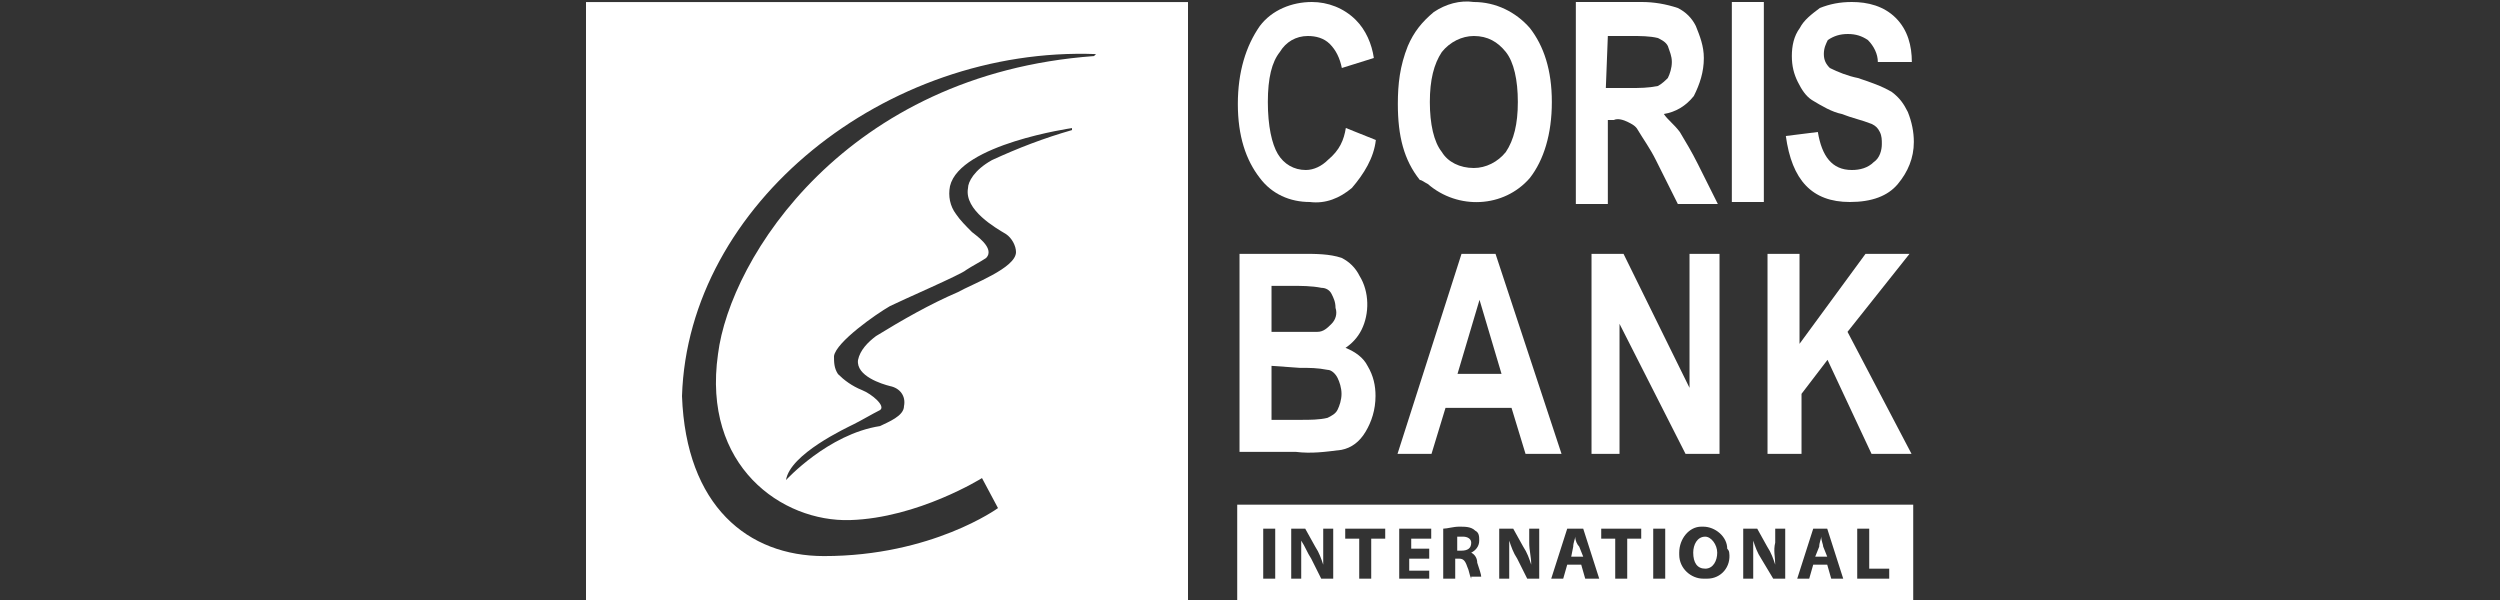 <?xml version="1.0" encoding="utf-8"?>
<!-- Generator: Adobe Illustrator 24.3.0, SVG Export Plug-In . SVG Version: 6.00 Build 0)  -->
<svg version="1.1" id="Calque_1" xmlns="http://www.w3.org/2000/svg" xmlns:xlink="http://www.w3.org/1999/xlink" x="0px" y="0px"
	 viewBox="0 0 125 30" style="enable-background:new 0 0 125 30;" xml:space="preserve">
<rect x="0" y="0" width="125" height="30" fill="#333333" stroke="none"/>
<style type="text/css">
	.st0{fill:#FFFFFF;}
</style>
<g id="_Main_Logo_3_" transform="translate(-37.539 -34.867)">
	<g id="Groupe_2_3_" transform="translate(123.431 34.867)">
		<path id="Tracé_64_3_" class="st0" d="M-18.6,6.4l1.5,0.6c-0.1,0.9-0.6,1.7-1.2,2.4c-0.6,0.5-1.3,0.8-2.1,0.7
			c-1,0-1.9-0.4-2.5-1.2c-0.7-0.9-1.1-2.1-1.1-3.7c0-1.6,0.4-2.9,1.1-3.9c0.6-0.8,1.6-1.2,2.6-1.2c0.8,0,1.6,0.3,2.2,0.9
			c0.5,0.5,0.8,1.2,0.9,1.9l-1.6,0.5c-0.1-0.5-0.3-0.9-0.6-1.2c-0.3-0.3-0.7-0.4-1.1-0.4c-0.6,0-1.1,0.3-1.4,0.8
			c-0.4,0.5-0.6,1.3-0.6,2.5c0,1.2,0.2,2.1,0.5,2.6c0.3,0.5,0.8,0.8,1.4,0.8c0.4,0,0.8-0.2,1.1-0.5C-18.9,7.5-18.7,7-18.6,6.4z"/>
		<path id="Tracé_65_3_" class="st0" d="M-16,5.2c0-1,0.1-1.9,0.5-2.9c0.3-0.7,0.7-1.2,1.3-1.7c0.6-0.4,1.3-0.6,2-0.5
			c1.1,0,2.1,0.5,2.8,1.3c0.7,0.9,1.1,2.1,1.1,3.7c0,1.6-0.4,2.9-1.1,3.8c-1.3,1.5-3.6,1.6-5.1,0.3C-14.7,9.1-14.8,9-14.9,9
			C-15.7,8-16,6.8-16,5.2z M-14.4,5.1c0,1.1,0.2,2,0.6,2.5c0.3,0.5,0.9,0.8,1.6,0.8c0.6,0,1.2-0.3,1.6-0.8c0.4-0.6,0.6-1.4,0.6-2.5
			c0-1.1-0.2-2-0.6-2.5c-0.4-0.5-0.9-0.8-1.6-0.8c-0.6,0-1.2,0.3-1.6,0.8C-14.2,3.2-14.4,4-14.4,5.1z"/>
		<path id="Tracé_66_3_" class="st0" d="M-7.1,10.1v-10h3.3c0.6,0,1.2,0.1,1.8,0.3c0.4,0.2,0.7,0.5,0.9,0.9c0.2,0.5,0.4,1,0.4,1.6
			c0,0.7-0.2,1.3-0.5,1.9c-0.4,0.5-0.9,0.8-1.5,0.9C-2.5,6-2.2,6.2-1.9,6.6C-1.6,7.1-1.3,7.6-1,8.2l1,2H-2L-3.1,8
			C-3.4,7.4-3.7,7-4,6.5c-0.1-0.2-0.3-0.3-0.5-0.4C-4.7,6-5,5.9-5.2,6h-0.3v4.2H-7.1z M-5.6,4.4h1.2c0.5,0,0.9,0,1.4-0.1
			C-2.8,4.2-2.6,4-2.5,3.9c0.1-0.2,0.2-0.5,0.2-0.8c0-0.3-0.1-0.5-0.2-0.8C-2.6,2.1-2.8,2-3,1.9c-0.4-0.1-0.9-0.1-1.3-0.1h-1.2
			L-5.6,4.4z"/>
		<path id="Tracé_67_3_" class="st0" d="M0.7,10.1v-10h1.6v10H0.7z"/>
		<path id="Tracé_68_3_" class="st0" d="M3.4,6.8L5,6.6c0.2,1.2,0.7,1.9,1.7,1.9c0.4,0,0.8-0.1,1.1-0.4c0.3-0.2,0.4-0.6,0.4-0.9
			c0-0.2,0-0.4-0.1-0.6C8,6.4,7.9,6.3,7.7,6.2C7.2,6,6.7,5.9,6.2,5.7c-0.5-0.1-1-0.4-1.5-0.7C4.4,4.8,4.2,4.5,4,4.1
			C3.8,3.7,3.7,3.3,3.7,2.8c0-0.5,0.1-1,0.4-1.4c0.2-0.4,0.6-0.7,1-1c0.5-0.2,1-0.3,1.6-0.3c0.8,0,1.6,0.2,2.2,0.8
			c0.6,0.6,0.8,1.4,0.8,2.2L8,3.1c0-0.4-0.2-0.8-0.5-1.1c-0.3-0.2-0.6-0.3-1-0.3c-0.4,0-0.7,0.1-1,0.3C5.4,2.2,5.3,2.4,5.3,2.7
			c0,0.3,0.1,0.5,0.3,0.7C6,3.6,6.5,3.8,7,3.9c0.6,0.2,1.2,0.4,1.7,0.7c0.4,0.3,0.6,0.6,0.8,1c0.2,0.5,0.3,1,0.3,1.5
			c0,0.8-0.3,1.5-0.8,2.1c-0.5,0.6-1.3,0.9-2.4,0.9C4.7,10.1,3.7,9,3.4,6.8z"/>
	</g>
	<path class="st0" d="M128.7,62.2c0-0.1-0.1-0.3-0.1-0.5c0,0.1-0.1,0.3-0.1,0.5l-0.2,0.5h0.6L128.7,62.2z M128.7,62.2
		c0-0.1-0.1-0.3-0.1-0.5c0,0.1-0.1,0.3-0.1,0.5l-0.2,0.5h0.6L128.7,62.2z M122.8,61.7c-0.4,0-0.6,0.4-0.6,0.8c0,0.5,0.2,0.8,0.6,0.8
		s0.6-0.4,0.6-0.8C123.4,62.1,123.1,61.7,122.8,61.7z M128.7,62.2c0-0.1-0.1-0.3-0.1-0.5c0,0.1-0.1,0.3-0.1,0.5l-0.2,0.5h0.6
		L128.7,62.2z M128.7,62.2c0-0.1-0.1-0.3-0.1-0.5c0,0.1-0.1,0.3-0.1,0.5l-0.2,0.5h0.6L128.7,62.2z M122.8,61.7
		c-0.4,0-0.6,0.4-0.6,0.8c0,0.5,0.2,0.8,0.6,0.8s0.6-0.4,0.6-0.8C123.4,62.1,123.1,61.7,122.8,61.7z M122.8,61.7
		c-0.4,0-0.6,0.4-0.6,0.8c0,0.5,0.2,0.8,0.6,0.8s0.6-0.4,0.6-0.8C123.4,62.1,123.1,61.7,122.8,61.7z M128.7,62.2
		c0-0.1-0.1-0.3-0.1-0.5c0,0.1-0.1,0.3-0.1,0.5l-0.2,0.5h0.6L128.7,62.2z M128.7,62.2c0-0.1-0.1-0.3-0.1-0.5c0,0.1-0.1,0.3-0.1,0.5
		l-0.2,0.5h0.6L128.7,62.2z M122.8,61.7c-0.4,0-0.6,0.4-0.6,0.8c0,0.5,0.2,0.8,0.6,0.8s0.6-0.4,0.6-0.8
		C123.4,62.1,123.1,61.7,122.8,61.7z M116.4,62.2c0-0.1-0.1-0.3-0.1-0.5h0c0,0.1-0.1,0.3-0.1,0.5l-0.1,0.5h0.6L116.4,62.2z
		 M122.8,61.7c-0.4,0-0.6,0.4-0.6,0.8c0,0.5,0.2,0.8,0.6,0.8s0.6-0.4,0.6-0.8C123.4,62.1,123.1,61.7,122.8,61.7z M128.7,62.2
		c0-0.1-0.1-0.3-0.1-0.5c0,0.1-0.1,0.3-0.1,0.5l-0.2,0.5h0.6L128.7,62.2z M128.7,62.2c0-0.1-0.1-0.3-0.1-0.5c0,0.1-0.1,0.3-0.1,0.5
		l-0.2,0.5h0.6L128.7,62.2z M122.8,61.7c-0.4,0-0.6,0.4-0.6,0.8c0,0.5,0.2,0.8,0.6,0.8s0.6-0.4,0.6-0.8
		C123.4,62.1,123.1,61.7,122.8,61.7z M116.4,62.2c0-0.1-0.1-0.3-0.1-0.5h0c0,0.1-0.1,0.3-0.1,0.5l-0.1,0.5h0.6L116.4,62.2z
		 M110.7,61.7c-0.1,0-0.2,0-0.3,0v0.7h0.2c0.3,0,0.5-0.1,0.5-0.4C111.1,61.8,110.9,61.7,110.7,61.7z M116.4,62.2
		c0-0.1-0.1-0.3-0.1-0.5h0c0,0.1-0.1,0.3-0.1,0.5l-0.1,0.5h0.6L116.4,62.2z M122.8,61.7c-0.4,0-0.6,0.4-0.6,0.8
		c0,0.5,0.2,0.8,0.6,0.8s0.6-0.4,0.6-0.8C123.4,62.1,123.1,61.7,122.8,61.7z M128.7,62.2c0-0.1-0.1-0.3-0.1-0.5
		c0,0.1-0.1,0.3-0.1,0.5l-0.2,0.5h0.6L128.7,62.2z M128.7,62.2c0-0.1-0.1-0.3-0.1-0.5c0,0.1-0.1,0.3-0.1,0.5l-0.2,0.5h0.6
		L128.7,62.2z M122.8,61.7c-0.4,0-0.6,0.4-0.6,0.8c0,0.5,0.2,0.8,0.6,0.8s0.6-0.4,0.6-0.8C123.4,62.1,123.1,61.7,122.8,61.7z
		 M116.4,62.2c0-0.1-0.1-0.3-0.1-0.5h0c0,0.1-0.1,0.3-0.1,0.5l-0.1,0.5h0.6L116.4,62.2z M110.7,61.7c-0.1,0-0.2,0-0.3,0v0.7h0.2
		c0.3,0,0.5-0.1,0.5-0.4C111.1,61.8,110.9,61.7,110.7,61.7z M110.7,61.7c-0.1,0-0.2,0-0.3,0v0.7h0.2c0.3,0,0.5-0.1,0.5-0.4
		C111.1,61.8,110.9,61.7,110.7,61.7z M116.4,62.2c0-0.1-0.1-0.3-0.1-0.5h0c0,0.1-0.1,0.3-0.1,0.5l-0.1,0.5h0.6L116.4,62.2z
		 M122.8,61.7c-0.4,0-0.6,0.4-0.6,0.8c0,0.5,0.2,0.8,0.6,0.8s0.6-0.4,0.6-0.8C123.4,62.1,123.1,61.7,122.8,61.7z M128.7,62.2
		c0-0.1-0.1-0.3-0.1-0.5c0,0.1-0.1,0.3-0.1,0.5l-0.2,0.5h0.6L128.7,62.2z M128.7,62.2c0-0.1-0.1-0.3-0.1-0.5c0,0.1-0.1,0.3-0.1,0.5
		l-0.2,0.5h0.6L128.7,62.2z M122.8,61.7c-0.4,0-0.6,0.4-0.6,0.8c0,0.5,0.2,0.8,0.6,0.8s0.6-0.4,0.6-0.8
		C123.4,62.1,123.1,61.7,122.8,61.7z M116.4,62.2c0-0.1-0.1-0.3-0.1-0.5h0c0,0.1-0.1,0.3-0.1,0.5l-0.1,0.5h0.6L116.4,62.2z
		 M110.7,61.7c-0.1,0-0.2,0-0.3,0v0.7h0.2c0.3,0,0.5-0.1,0.5-0.4C111.1,61.8,110.9,61.7,110.7,61.7z M99.4,60.1v5h33.8v-5H99.4z
		 M101.3,63.8h-0.6v-2.5h0.6V63.8z M104.2,63.8h-0.6l-0.5-1c-0.2-0.3-0.3-0.6-0.5-0.9c0,0.3,0,0.7,0,1.1v0.8h-0.5v-2.5h0.7l0.5,0.9
		c0.2,0.3,0.3,0.6,0.4,0.9h0c0-0.4,0-0.7,0-1.1v-0.7h0.5V63.8z M106.8,61.8h-0.7v2h-0.6v-2h-0.7v-0.5h2V61.8z M109.1,63.8h-1.6v-2.5
		h1.6v0.5h-1v0.5h0.9v0.5H108v0.6h1V63.8z M111.1,63.8c-0.1-0.2-0.1-0.4-0.2-0.6c-0.1-0.3-0.2-0.4-0.4-0.4h-0.2v1h-0.6v-2.5
		c0.2,0,0.5-0.1,0.8-0.1c0.3,0,0.6,0,0.8,0.2c0.2,0.1,0.2,0.3,0.2,0.5c0,0.3-0.2,0.5-0.4,0.6v0c0.2,0.1,0.3,0.3,0.3,0.5
		c0.1,0.3,0.2,0.6,0.2,0.7H111.1z M114.5,63.8h-0.6l-0.5-1c-0.2-0.3-0.3-0.6-0.4-0.9h0c0,0.3,0,0.7,0,1.1v0.8h-0.5v-2.5h0.7l0.5,0.9
		c0.2,0.3,0.3,0.6,0.4,0.9h0c0-0.4-0.1-0.7-0.1-1.1v-0.7h0.5V63.8z M116.8,63.8l-0.2-0.7h-0.7l-0.2,0.7h-0.6l0.8-2.5h0.8l0.8,2.5
		H116.8z M119.6,61.8h-0.7v2h-0.6v-2h-0.7v-0.5h2V61.8z M120.8,63.8h-0.6v-2.5h0.6V63.8z M124,62.5c0.1,0.7-0.4,1.3-1.1,1.3
		c-0.1,0-0.1,0-0.2,0c-0.6,0-1.2-0.5-1.2-1.2v-0.1c0-0.7,0.5-1.3,1.1-1.3h0.1c0.6,0,1.2,0.5,1.2,1.1C124,62.4,124,62.5,124,62.5z
		 M126.8,63.8h-0.6l-0.6-1c-0.2-0.3-0.3-0.6-0.4-0.9h0c0,0.3,0,0.7,0,1.1v0.8h-0.5v-2.5h0.7l0.5,0.9c0.2,0.3,0.3,0.6,0.4,0.9h0
		c0-0.4-0.1-0.7,0-1.1v-0.7h0.5V63.8z M129.1,63.8l-0.2-0.7h-0.7l-0.2,0.7h-0.6l0.8-2.5h0.7l0.8,2.5H129.1z M132,63.8h-1.6v-2.5h0.6
		v2h1V63.8z M128.6,61.7c0,0.1-0.1,0.3-0.1,0.5l-0.2,0.5h0.6l-0.2-0.5C128.7,62.1,128.6,61.9,128.6,61.7z M122.8,61.7
		c-0.4,0-0.6,0.4-0.6,0.8c0,0.5,0.2,0.8,0.6,0.8s0.6-0.4,0.6-0.8C123.4,62.1,123.1,61.7,122.8,61.7z M116.3,61.7L116.3,61.7
		c0,0.1-0.1,0.3-0.1,0.5l-0.1,0.5h0.6l-0.2-0.5C116.4,62.1,116.3,61.9,116.3,61.7z M110.7,61.7c-0.1,0-0.2,0-0.3,0v0.7h0.2
		c0.3,0,0.5-0.1,0.5-0.4C111.1,61.8,110.9,61.7,110.7,61.7z M110.7,61.7c-0.1,0-0.2,0-0.3,0v0.7h0.2c0.3,0,0.5-0.1,0.5-0.4
		C111.1,61.8,110.9,61.7,110.7,61.7z M116.4,62.2c0-0.1-0.1-0.3-0.1-0.5h0c0,0.1-0.1,0.3-0.1,0.5l-0.1,0.5h0.6L116.4,62.2z
		 M122.8,61.7c-0.4,0-0.6,0.4-0.6,0.8c0,0.5,0.2,0.8,0.6,0.8s0.6-0.4,0.6-0.8C123.4,62.1,123.1,61.7,122.8,61.7z M128.7,62.2
		c0-0.1-0.1-0.3-0.1-0.5c0,0.1-0.1,0.3-0.1,0.5l-0.2,0.5h0.6L128.7,62.2z M128.7,62.2c0-0.1-0.1-0.3-0.1-0.5c0,0.1-0.1,0.3-0.1,0.5
		l-0.2,0.5h0.6L128.7,62.2z M122.8,61.7c-0.4,0-0.6,0.4-0.6,0.8c0,0.5,0.2,0.8,0.6,0.8s0.6-0.4,0.6-0.8
		C123.4,62.1,123.1,61.7,122.8,61.7z M116.4,62.2c0-0.1-0.1-0.3-0.1-0.5h0c0,0.1-0.1,0.3-0.1,0.5l-0.1,0.5h0.6L116.4,62.2z
		 M110.7,61.7c-0.1,0-0.2,0-0.3,0v0.7h0.2c0.3,0,0.5-0.1,0.5-0.4C111.1,61.8,110.9,61.7,110.7,61.7z M110.7,61.7c-0.1,0-0.2,0-0.3,0
		v0.7h0.2c0.3,0,0.5-0.1,0.5-0.4C111.1,61.8,110.9,61.7,110.7,61.7z M116.4,62.2c0-0.1-0.1-0.3-0.1-0.5h0c0,0.1-0.1,0.3-0.1,0.5
		l-0.1,0.5h0.6L116.4,62.2z M122.8,61.7c-0.4,0-0.6,0.4-0.6,0.8c0,0.5,0.2,0.8,0.6,0.8s0.6-0.4,0.6-0.8
		C123.4,62.1,123.1,61.7,122.8,61.7z M128.7,62.2c0-0.1-0.1-0.3-0.1-0.5c0,0.1-0.1,0.3-0.1,0.5l-0.2,0.5h0.6L128.7,62.2z
		 M128.7,62.2c0-0.1-0.1-0.3-0.1-0.5c0,0.1-0.1,0.3-0.1,0.5l-0.2,0.5h0.6L128.7,62.2z M122.8,61.7c-0.4,0-0.6,0.4-0.6,0.8
		c0,0.5,0.2,0.8,0.6,0.8s0.6-0.4,0.6-0.8C123.4,62.1,123.1,61.7,122.8,61.7z M116.4,62.2c0-0.1-0.1-0.3-0.1-0.5h0
		c0,0.1-0.1,0.3-0.1,0.5l-0.1,0.5h0.6L116.4,62.2z M110.7,61.7c-0.1,0-0.2,0-0.3,0v0.7h0.2c0.3,0,0.5-0.1,0.5-0.4
		C111.1,61.8,110.9,61.7,110.7,61.7z M116.4,62.2c0-0.1-0.1-0.3-0.1-0.5h0c0,0.1-0.1,0.3-0.1,0.5l-0.1,0.5h0.6L116.4,62.2z
		 M122.8,61.7c-0.4,0-0.6,0.4-0.6,0.8c0,0.5,0.2,0.8,0.6,0.8s0.6-0.4,0.6-0.8C123.4,62.1,123.1,61.7,122.8,61.7z M128.7,62.2
		c0-0.1-0.1-0.3-0.1-0.5c0,0.1-0.1,0.3-0.1,0.5l-0.2,0.5h0.6L128.7,62.2z M128.7,62.2c0-0.1-0.1-0.3-0.1-0.5c0,0.1-0.1,0.3-0.1,0.5
		l-0.2,0.5h0.6L128.7,62.2z M122.8,61.7c-0.4,0-0.6,0.4-0.6,0.8c0,0.5,0.2,0.8,0.6,0.8s0.6-0.4,0.6-0.8
		C123.4,62.1,123.1,61.7,122.8,61.7z M116.4,62.2c0-0.1-0.1-0.3-0.1-0.5h0c0,0.1-0.1,0.3-0.1,0.5l-0.1,0.5h0.6L116.4,62.2z
		 M122.8,61.7c-0.4,0-0.6,0.4-0.6,0.8c0,0.5,0.2,0.8,0.6,0.8s0.6-0.4,0.6-0.8C123.4,62.1,123.1,61.7,122.8,61.7z M128.7,62.2
		c0-0.1-0.1-0.3-0.1-0.5c0,0.1-0.1,0.3-0.1,0.5l-0.2,0.5h0.6L128.7,62.2z M128.7,62.2c0-0.1-0.1-0.3-0.1-0.5c0,0.1-0.1,0.3-0.1,0.5
		l-0.2,0.5h0.6L128.7,62.2z M122.8,61.7c-0.4,0-0.6,0.4-0.6,0.8c0,0.5,0.2,0.8,0.6,0.8s0.6-0.4,0.6-0.8
		C123.4,62.1,123.1,61.7,122.8,61.7z M128.7,62.2c0-0.1-0.1-0.3-0.1-0.5c0,0.1-0.1,0.3-0.1,0.5l-0.2,0.5h0.6L128.7,62.2z
		 M128.7,62.2c0-0.1-0.1-0.3-0.1-0.5c0,0.1-0.1,0.3-0.1,0.5l-0.2,0.5h0.6L128.7,62.2z"/>
	<g id="Groupe_8_3_" transform="translate(37.539 34.871)">
		<g id="Groupe_5_3_" transform="translate(0 0)">
			<g id="Groupe_4_3_">
				<path class="st0" d="M29.3,0.1v30.1h30.1V0.1H29.3z M50.3,11.7c0.3,0.2,0.5,0.6,0.5,0.9c0,0.8-2.2,1.6-2.9,2
					c-1.4,0.6-2.8,1.4-4.1,2.2c-0.4,0.3-0.8,0.7-0.9,1.2c-0.1,0.8,1.2,1.2,1.6,1.3c0.5,0.1,0.8,0.5,0.7,1c0,0.5-0.8,0.8-1.2,1
					c-2.6,0.4-4.7,2.7-4.7,2.7c0.2-1.3,3-2.6,3.4-2.8c0.4-0.2,0.9-0.5,1.3-0.7c0.3-0.2-0.4-0.8-0.9-1c-0.5-0.2-0.9-0.5-1.2-0.8
					c-0.2-0.3-0.2-0.6-0.2-0.9c0.1-0.7,2.1-2.1,2.8-2.5c0.6-0.3,3.6-1.6,3.8-1.8c0.3-0.2,0.7-0.4,1-0.6c0.5-0.5-0.6-1.2-0.7-1.3
					c-0.3-0.3-0.6-0.6-0.8-0.9c-0.3-0.4-0.4-0.9-0.3-1.4c0.5-2.1,6.1-2.9,6.1-2.9l0,0.1c-1.4,0.4-2.7,0.9-4,1.5
					c-0.9,0.5-1.2,1.1-1.2,1.4C48.2,10.5,49.8,11.4,50.3,11.7z M54.7,2.8C42.3,3.7,36.5,12.9,35.9,17.7c-0.8,5.6,3.2,8.4,6.6,8.3
					c3.4-0.1,6.6-2.1,6.6-2.1l0.8,1.5c0,0-3.3,2.4-8.7,2.4c-3.8,0-6.9-2.5-7.1-8c0.3-9.6,10.2-17.5,20.7-17.1L54.7,2.8z"/>
			</g>
		</g>
		<g id="Groupe_6_2_" transform="translate(85.776 32.988)">
			<path id="Tracé_72_2_" class="st0" d="M-23.9-20.3h3.3c0.6,0,1.3,0,1.9,0.2c0.4,0.2,0.7,0.5,0.9,0.9c0.5,0.8,0.5,1.9,0.1,2.7
				c-0.2,0.4-0.5,0.7-0.8,0.9c0.5,0.2,0.9,0.5,1.1,0.9c0.3,0.5,0.4,1,0.4,1.5c0,0.7-0.2,1.3-0.5,1.8c-0.3,0.5-0.7,0.8-1.2,0.9
				c-0.8,0.1-1.5,0.2-2.3,0.1h-2.8V-20.3z M-22.2-18.7v2.3h1.1c0.4,0,0.8,0,1.2,0c0.3,0,0.5-0.2,0.7-0.4c0.2-0.2,0.3-0.5,0.2-0.8
				c0-0.3-0.1-0.5-0.2-0.7c-0.1-0.2-0.3-0.3-0.5-0.3c-0.5-0.1-1-0.1-1.6-0.1H-22.2z M-22.2-14.7v2.7h1.5c0.4,0,0.9,0,1.3-0.1
				c0.2-0.1,0.4-0.2,0.5-0.4c0.1-0.2,0.2-0.5,0.2-0.8c0-0.3-0.1-0.6-0.2-0.8c-0.1-0.2-0.3-0.4-0.5-0.4c-0.5-0.1-0.9-0.1-1.4-0.1
				L-22.2-14.7z"/>
			<path id="Tracé_73_2_" class="st0" d="M-7.7-10.3h-1.8l-0.7-2.3h-3.3l-0.7,2.3h-1.7l3.2-10h1.7L-7.7-10.3z M-10.7-14.3l-1.1-3.7
				l-1.1,3.7H-10.7z"/>
			<path id="Tracé_74_2_" class="st0" d="M-6.2-10.3v-10h1.6l3.3,6.7v-6.7h1.5v10h-1.7l-3.3-6.5v6.5L-6.2-10.3z"/>
			<path id="Tracé_75_2_" class="st0" d="M2.6-10.3v-10h1.6v4.5l3.3-4.5h2.2l-3.1,3.9l3.2,6.1H7.8L5.6-15l-1.3,1.7v3L2.6-10.3z"/>
		</g>
	</g>
</g>
</svg>
